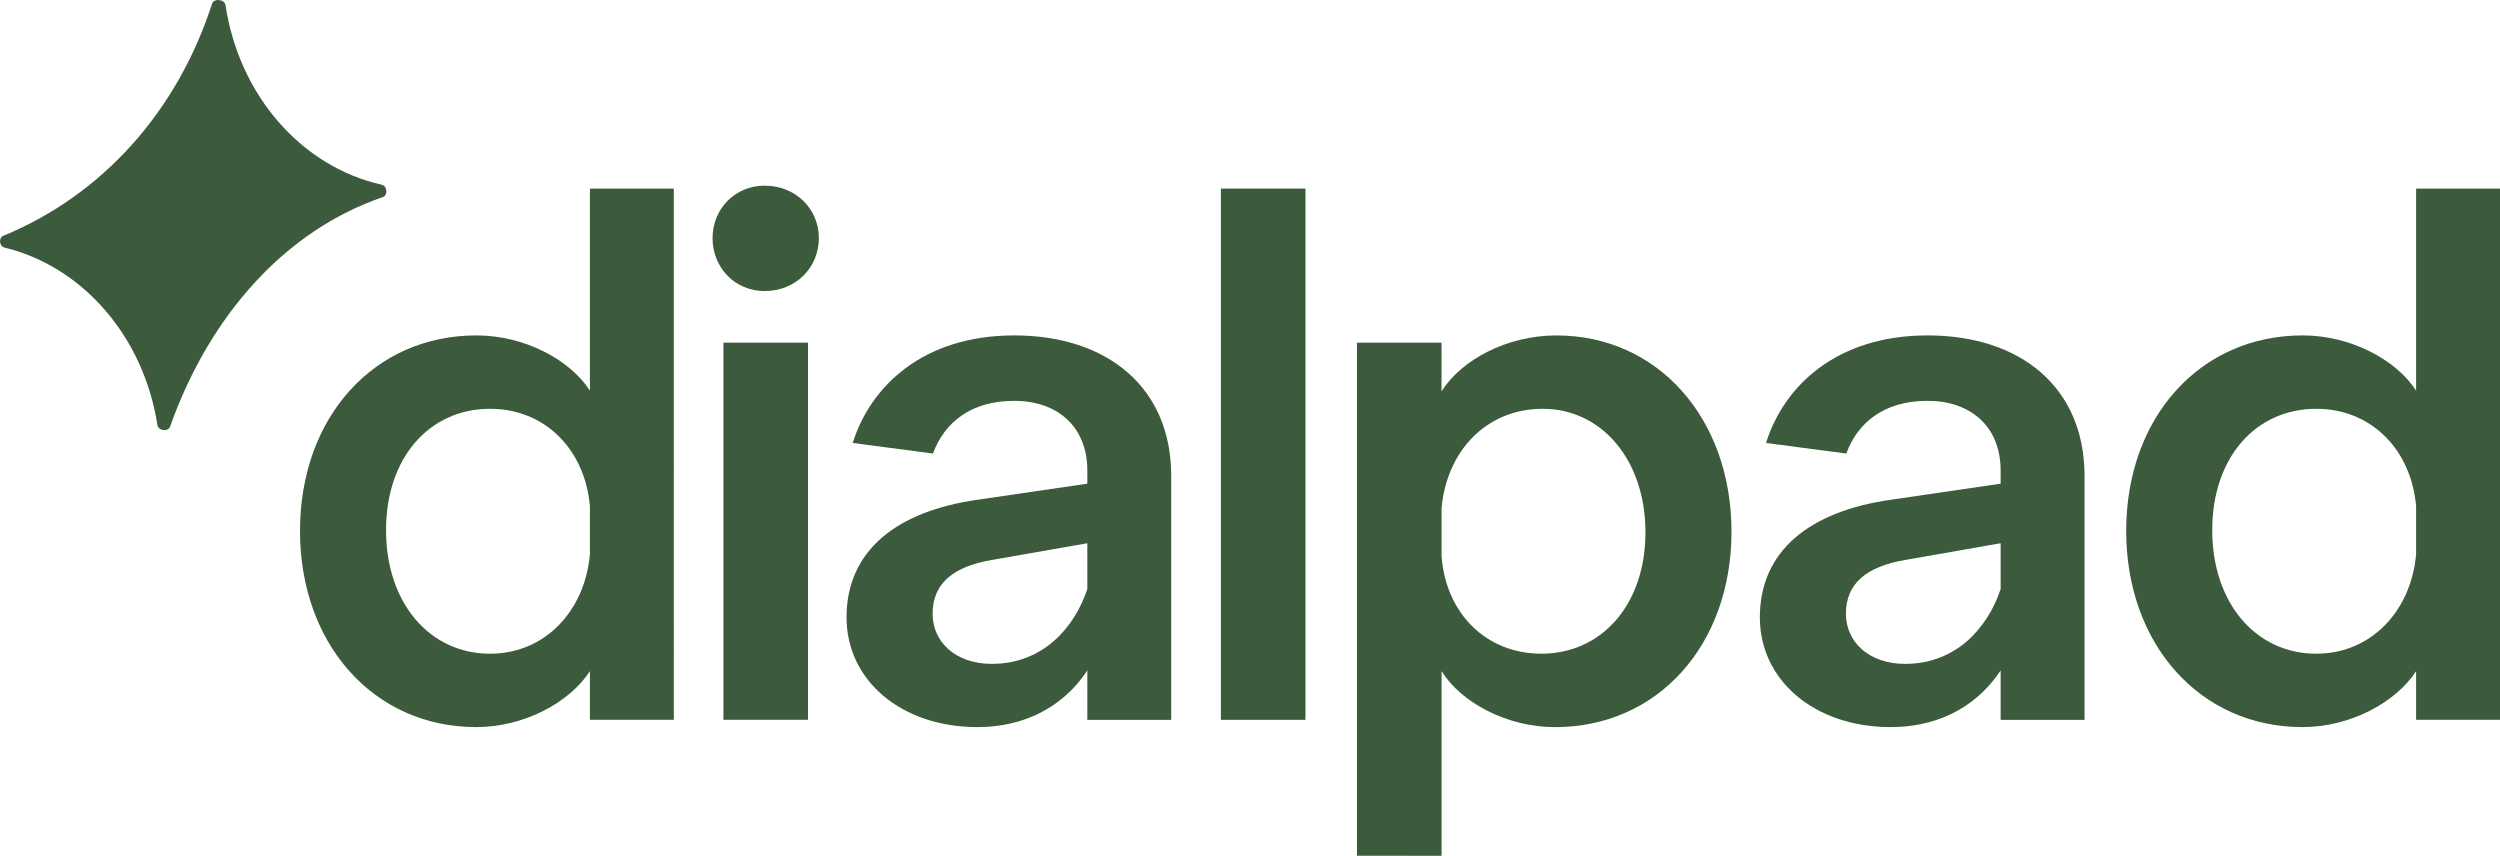 <?xml version="1.0" encoding="UTF-8" standalone="no"?>
<svg
   width="93.164"
   height="31.89"
   viewBox="0 0 93.164 31.89"
   fill="none"
   version="1.1"
   id="svg8"
   sodipodi:docname="dark_dialpad.svg"
   inkscape:version="1.3.2 (091e20e, 2023-11-25)"
   xmlns:inkscape="http://www.inkscape.org/namespaces/inkscape"
   xmlns:sodipodi="http://sodipodi.sourceforge.net/DTD/sodipodi-0.dtd"
   xmlns="http://www.w3.org/2000/svg"
   xmlns:svg="http://www.w3.org/2000/svg">
  <defs
     id="defs8" />
  <sodipodi:namedview
     id="namedview8"
     pagecolor="#ffffff"
     bordercolor="#000000"
     borderopacity="0.25"
     inkscape:showpageshadow="2"
     inkscape:pageopacity="0.0"
     inkscape:pagecheckerboard="0"
     inkscape:deskcolor="#d1d1d1"
     inkscape:zoom="3.1276596"
     inkscape:cx="46.360544"
     inkscape:cy="15.826531"
     inkscape:window-width="1392"
     inkscape:window-height="1212"
     inkscape:window-x="0"
     inkscape:window-y="25"
     inkscape:window-maximized="0"
     inkscape:current-layer="svg8" />
  <path
     d="m 17.754,27.096 c -3.826,0 -6.574,-3.087 -6.574,-7.312 0,-4.225 2.748,-7.285 6.574,-7.285 1.778,0 3.476,0.894 4.23,2.058 V 7.028 h 3.126 V 26.825 h -3.126 v -1.815 c -0.754,1.165 -2.452,2.085 -4.23,2.085 z m 0.512,-2.735 c 2.021,0 3.53,-1.571 3.718,-3.71 v -1.788 c -0.189,-2.139 -1.698,-3.629 -3.718,-3.629 -2.263,0 -3.88,1.815 -3.88,4.523 0,2.708 1.617,4.604 3.88,4.604 z"
     fill="black"
     id="path1"
     style="fill:#3c5a3c;fill-opacity:1" />
  <path
     d="m 30.111,26.825 h -3.152 v -14.056 h 3.152 z m -1.617,-15.979 c -1.105,0 -1.94,-0.867 -1.94,-1.977 0,-1.083 0.835,-1.95 1.94,-1.95 1.159,0 2.021,0.867 2.021,1.95 0,1.11 -0.862,1.977 -2.021,1.977 z"
     fill="black"
     id="path2"
     style="fill:#3c5a3c;fill-opacity:1" />
  <path
     d="m 48.649,26.825 h -3.152 V 7.028 h 3.152 z"
     fill="black"
     id="path3"
     style="fill:#3c5a3c;fill-opacity:1" />
  <path
     d="m 50.568,31.89 v -19.12 h 3.152 v 1.815 c 0.728,-1.165 2.425,-2.085 4.284,-2.085 3.772,0 6.521,3.087 6.521,7.312 0,4.225 -2.748,7.285 -6.574,7.285 -1.805,0 -3.503,-0.921 -4.23,-2.085 v 6.879 z m 6.871,-7.529 c 2.236,0 3.88,-1.815 3.88,-4.523 0,-2.708 -1.643,-4.604 -3.826,-4.604 -2.102,0 -3.584,1.571 -3.772,3.71 v 1.787 c 0.162,2.139 1.671,3.629 3.718,3.629 z"
     fill="black"
     id="path4"
     style="fill:#3c5a3c;fill-opacity:1" />
  <path
     d="m 85.808,27.096 c -3.826,0 -6.574,-3.087 -6.574,-7.312 0,-4.225 2.748,-7.285 6.574,-7.285 1.778,0 3.476,0.894 4.23,2.058 V 7.028 h 3.126 V 26.825 h -3.126 v -1.815 c -0.754,1.165 -2.452,2.085 -4.23,2.085 z m 0.512,-2.735 c 2.021,0 3.53,-1.571 3.718,-3.71 v -1.788 c -0.189,-2.139 -1.698,-3.629 -3.718,-3.629 -2.263,0 -3.88,1.815 -3.88,4.523 0,2.708 1.617,4.604 3.88,4.604 z"
     fill="black"
     id="path5"
     style="fill:#3c5a3c;fill-opacity:1" />
  <path
     fill-rule="evenodd"
     clip-rule="evenodd"
     d="m 65.582,23.007 c 0,2.356 2.048,4.089 4.877,4.089 1.509,0 3.072,-0.569 4.096,-2.112 v 1.842 h 3.126 v -9.1 c 0,-3.277 -2.371,-5.227 -5.847,-5.227 -3.403,0 -5.36,1.895 -6.022,4.008 l 2.99,0.394 c 0.434,-1.168 1.42,-1.964 3.032,-1.964 1.563,0 2.721,0.921 2.721,2.6 v 0.487 l -4.069,0.596 c -3.072,0.433 -4.904,1.923 -4.904,4.387 z m 5.416,1.733 c -1.347,0 -2.209,-0.812 -2.209,-1.869 0,-1.137 0.781,-1.76 2.209,-2.004 l 3.557,-0.623 v 1.706 c -0.485,1.462 -1.671,2.789 -3.557,2.789 z"
     fill="black"
     id="path6"
     style="fill:#3c5a3c;fill-opacity:1" />
  <path
     fill-rule="evenodd"
     clip-rule="evenodd"
     d="m 31.547,23.007 c 0,2.356 2.048,4.089 4.877,4.089 1.509,0 3.072,-0.569 4.096,-2.112 v 1.842 h 3.126 v -9.1 c 0,-3.277 -2.371,-5.227 -5.847,-5.227 -3.403,0 -5.36,1.895 -6.022,4.008 l 2.99,0.394 c 0.434,-1.168 1.42,-1.964 3.032,-1.964 1.563,0 2.721,0.921 2.721,2.6 v 0.487 l -4.069,0.596 c -3.072,0.433 -4.904,1.923 -4.904,4.387 z m 5.416,1.733 c -1.347,0 -2.209,-0.812 -2.209,-1.869 0,-1.137 0.781,-1.76 2.209,-2.004 l 3.557,-0.623 v 1.706 c -0.485,1.462 -1.671,2.789 -3.557,2.789 z"
     fill="black"
     id="path7"
     style="fill:#3c5a3c;fill-opacity:1" />
  <path
     d="m 14.226,6.884 c 0.2,0.045 0.24,0.371 0.053,0.457 -3.613,1.23 -6.457,4.374 -7.942,8.56 -0.081,0.203 -0.438,0.154 -0.471,-0.063 -0.508,-3.283 -2.776,-5.904 -5.698,-6.611 -0.194,-0.047 -0.23,-0.351 -0.05,-0.437 3.71,-1.526 6.498,-4.657 7.786,-8.658 0.08,-0.209 0.469,-0.156 0.502,0.066 0.499,3.348 2.829,6.017 5.82,6.686 z"
     fill="#7C52FF"
     id="path8"
     style="fill:#3c5a3c;fill-opacity:1" />
</svg>
